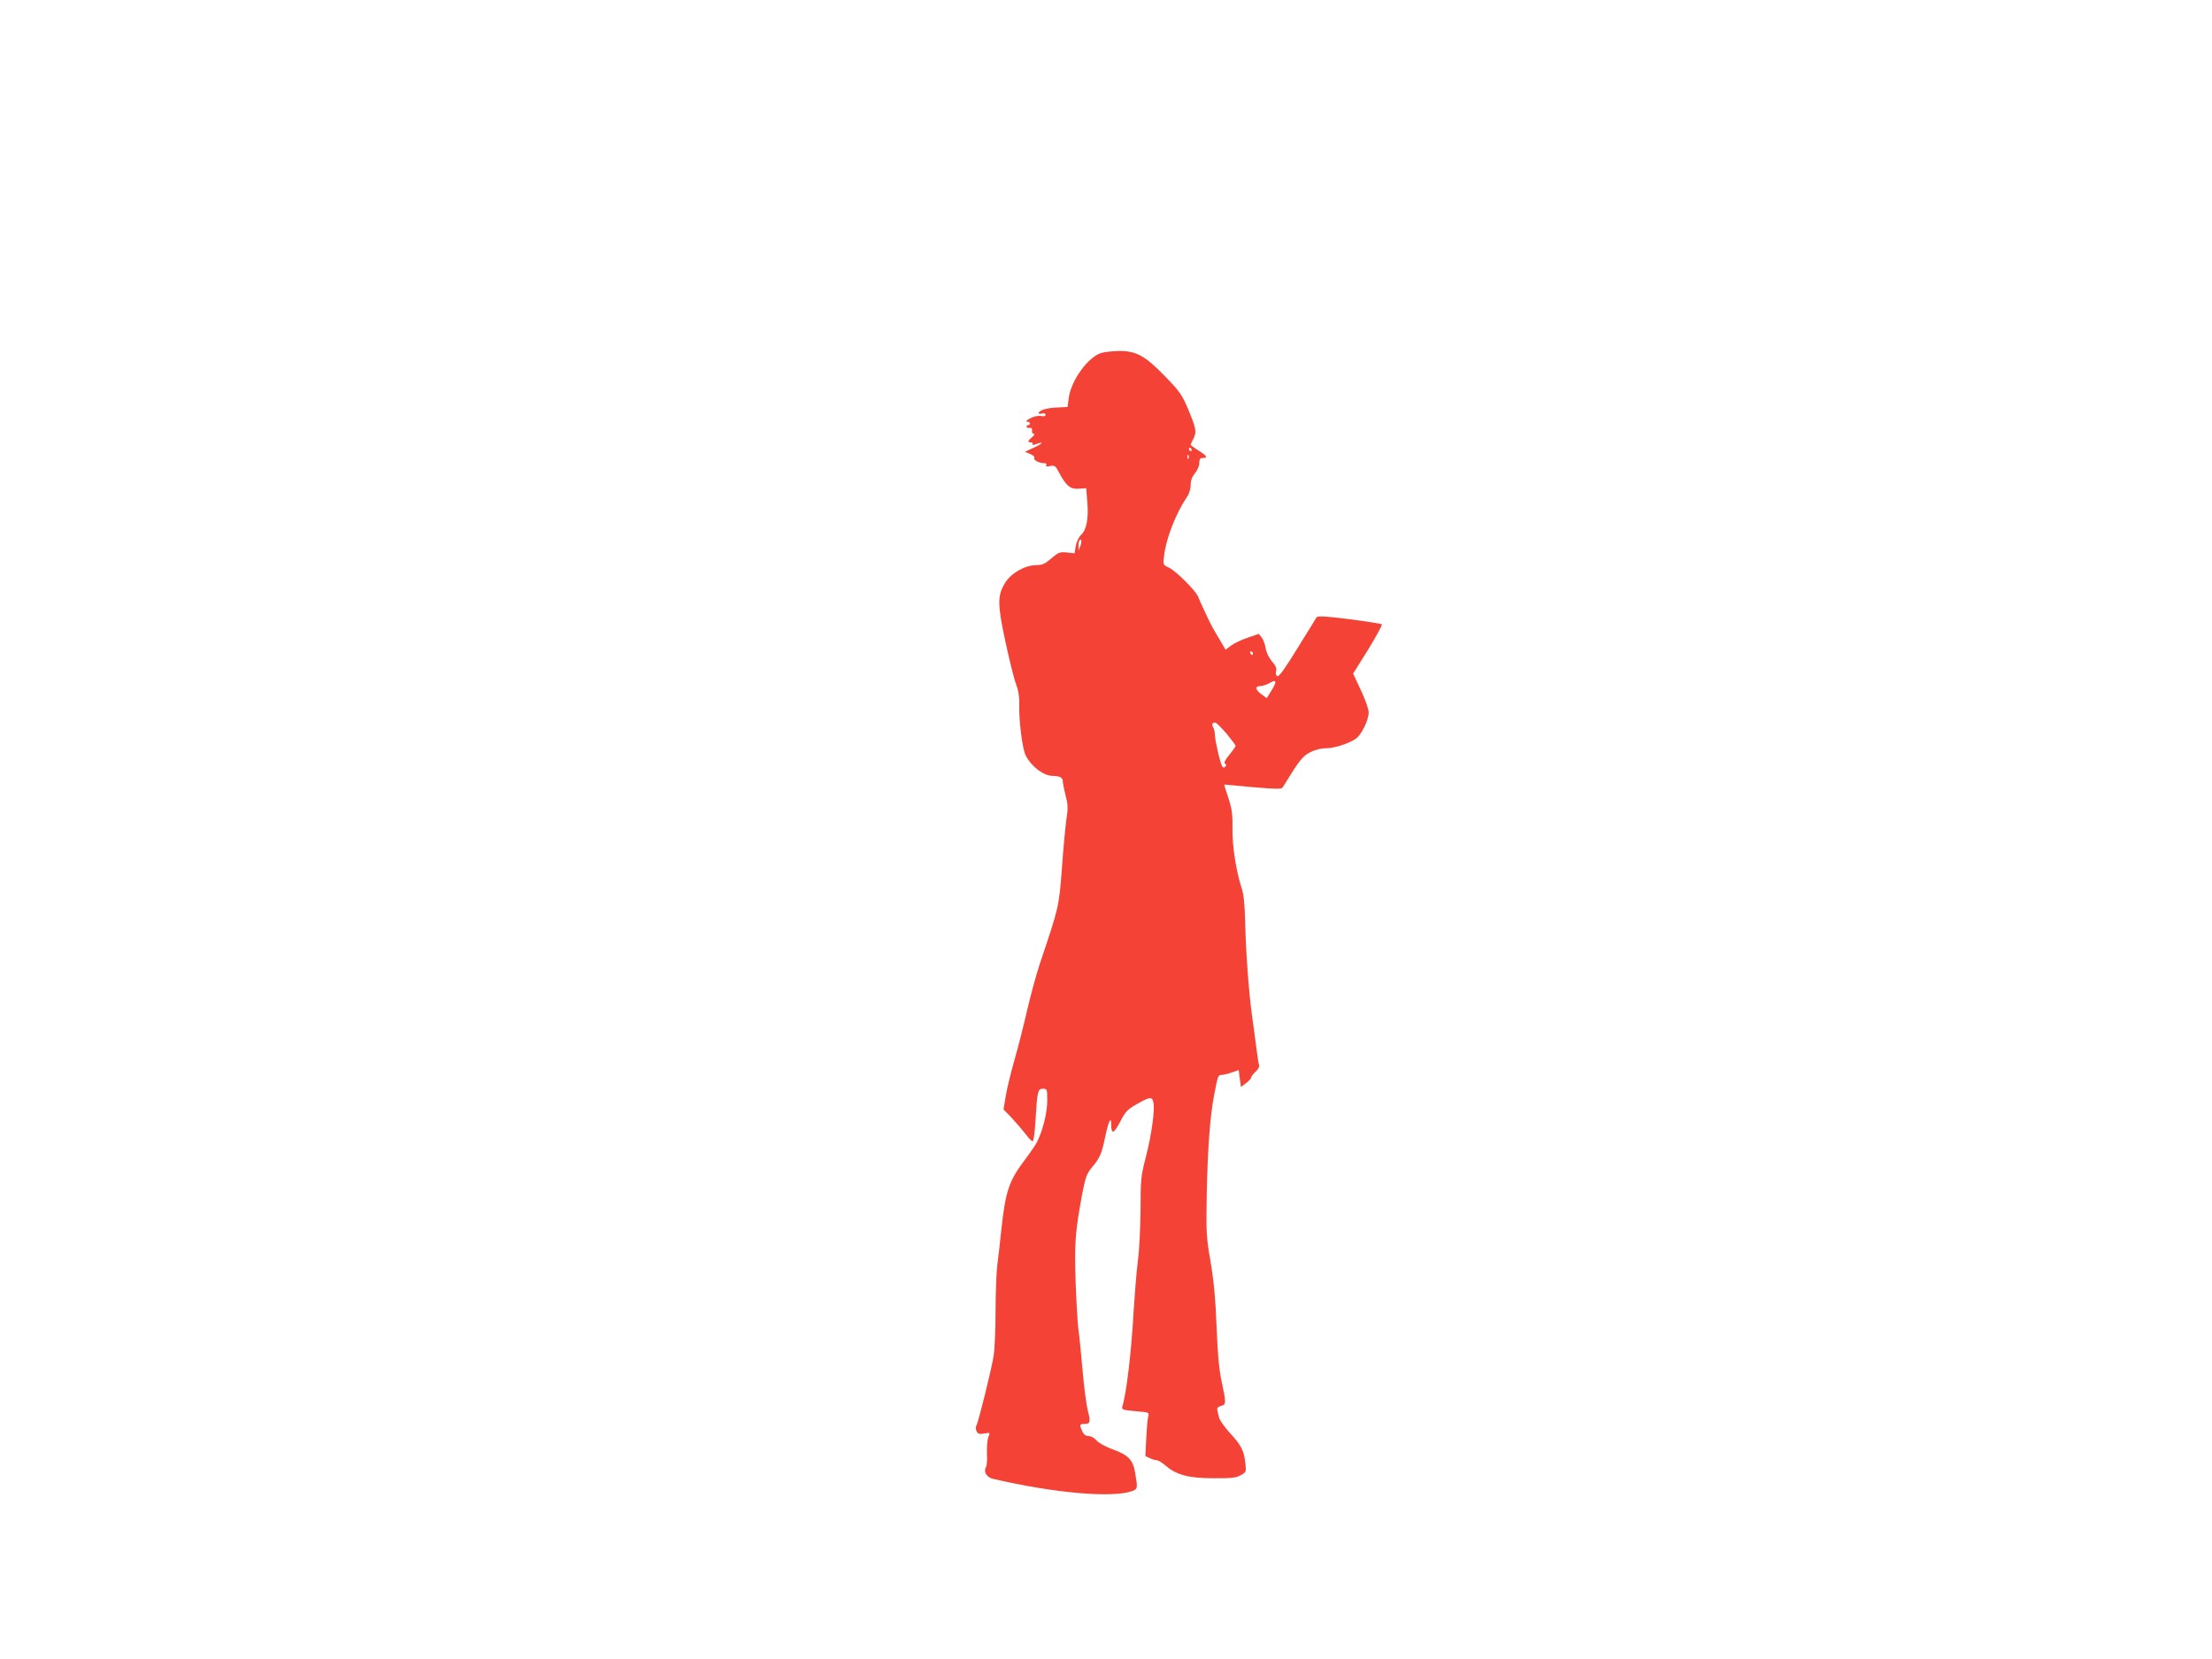 <?xml version="1.0" standalone="no"?>
<!DOCTYPE svg PUBLIC "-//W3C//DTD SVG 20010904//EN"
 "http://www.w3.org/TR/2001/REC-SVG-20010904/DTD/svg10.dtd">
<svg version="1.0" xmlns="http://www.w3.org/2000/svg"
 width="1280pt" height="960pt" viewBox="0 0 1280 960"
 preserveAspectRatio="xMidYMid meet">
<g transform="translate(0,960) scale(0.1,-0.1)"
fill="#f44336" stroke="none">
<path d="M6371 7557 c-77 -25 -174 -160 -187 -262 l-6 -50 -61 -3 c-59 -2
-107 -17 -107 -33 0 -4 9 -5 20 -2 12 3 20 0 20 -7 0 -8 -9 -11 -27 -7 -16 3
-41 -3 -62 -14 -21 -11 -28 -19 -18 -19 9 0 17 -4 17 -10 0 -5 -4 -10 -10 -10
-5 0 -10 -4 -10 -9 0 -5 8 -8 18 -7 11 1 16 -5 14 -16 -2 -10 3 -18 10 -18 7
-1 3 -9 -9 -19 -27 -23 -29 -31 -7 -31 8 0 12 -4 9 -10 -4 -6 3 -6 21 0 48 19
37 2 -15 -21 l-50 -23 30 -13 c17 -7 28 -17 24 -22 -7 -12 26 -31 55 -31 13 0
19 -4 14 -12 -5 -8 1 -9 22 -5 27 5 32 2 53 -39 41 -76 65 -96 114 -92 l42 3
7 -80 c8 -96 -5 -161 -36 -190 -14 -13 -27 -40 -31 -65 l-7 -42 -45 5 c-41 4
-48 1 -89 -34 -37 -32 -53 -39 -87 -39 -67 -1 -146 -46 -181 -103 -45 -74 -45
-122 3 -345 23 -106 50 -215 61 -242 13 -34 19 -71 18 -113 -3 -95 18 -260 37
-298 34 -66 104 -119 159 -119 37 0 56 -10 56 -30 0 -10 7 -47 16 -82 14 -53
15 -75 5 -138 -6 -41 -18 -169 -26 -283 -17 -224 -17 -225 -129 -557 -19 -58
-51 -175 -71 -260 -19 -85 -53 -218 -75 -295 -22 -77 -45 -173 -51 -212 l-12
-73 46 -47 c25 -27 60 -68 79 -92 18 -25 38 -45 43 -45 6 -1 13 50 17 119 10
169 13 185 43 185 24 0 25 -2 25 -69 0 -71 -26 -174 -60 -241 -10 -19 -44 -68
-75 -109 -86 -114 -107 -178 -130 -391 -8 -74 -18 -169 -24 -210 -5 -41 -10
-160 -10 -265 0 -104 -5 -221 -11 -260 -13 -80 -87 -380 -100 -404 -5 -10 -4
-24 2 -35 8 -14 17 -16 44 -11 34 6 34 6 23 -22 -6 -15 -9 -57 -8 -93 2 -36 0
-71 -5 -78 -17 -28 3 -61 42 -70 354 -82 685 -111 801 -71 35 12 35 17 20 105
-13 78 -40 105 -135 139 -39 15 -78 36 -89 50 -12 14 -31 25 -45 25 -17 0 -29
9 -37 27 -18 38 -16 43 11 43 35 0 38 11 21 76 -8 32 -22 134 -30 228 -8 94
-19 205 -25 246 -5 41 -12 167 -16 280 -7 215 -2 284 38 499 19 98 26 118 55
154 48 56 58 80 78 177 19 90 35 124 35 75 0 -61 15 -57 51 12 29 57 42 72 89
99 83 48 97 50 104 16 10 -44 -10 -186 -43 -316 -29 -111 -31 -130 -31 -305
-1 -102 -7 -238 -16 -301 -8 -63 -18 -191 -24 -285 -13 -237 -41 -474 -66
-557 -4 -14 7 -18 76 -24 77 -6 81 -8 75 -28 -4 -11 -9 -68 -12 -126 l-5 -106
26 -12 c15 -7 33 -12 41 -12 8 0 30 -14 49 -30 61 -54 134 -74 276 -74 103 -1
131 2 159 17 33 19 33 19 27 74 -8 70 -24 101 -91 173 -30 33 -57 72 -61 87
-3 15 -8 35 -10 44 -3 11 4 19 21 23 31 8 31 16 4 142 -15 72 -23 158 -29 314
-6 157 -15 258 -34 374 -26 148 -27 174 -23 395 5 260 19 453 43 576 21 110
23 115 43 115 10 0 37 6 59 14 l40 14 6 -49 7 -49 29 22 c17 12 30 27 30 33 0
6 12 21 26 34 14 12 23 29 20 36 -3 8 -10 54 -16 102 -6 49 -18 135 -26 193
-18 132 -35 364 -39 542 -2 89 -8 153 -19 185 -33 102 -56 247 -54 348 1 83
-3 113 -24 178 -14 42 -25 77 -24 77 0 0 75 -7 166 -15 129 -11 166 -12 172
-2 95 155 115 181 158 203 28 15 62 24 90 24 50 0 130 25 174 54 33 21 76 108
76 154 0 18 -20 75 -45 128 l-45 96 87 139 c47 77 83 143 79 146 -3 4 -88 17
-188 30 -142 18 -184 20 -190 10 -4 -6 -53 -87 -110 -178 -70 -114 -106 -165
-116 -162 -9 4 -11 14 -8 29 5 17 -2 32 -24 57 -17 20 -32 51 -36 76 -4 23
-14 51 -23 62 l-17 21 -64 -22 c-36 -12 -79 -33 -97 -46 l-31 -24 -31 53 c-17
28 -37 63 -45 77 -15 27 -69 142 -83 177 -12 33 -128 149 -168 168 -35 16 -36
16 -29 68 11 100 69 248 133 342 12 17 21 46 21 69 0 26 8 47 25 68 14 17 25
42 25 59 0 22 5 29 20 29 31 0 24 13 -25 43 -25 16 -45 31 -45 33 0 3 7 19 16
36 20 38 16 58 -32 173 -34 80 -48 101 -132 187 -117 121 -168 148 -269 147
-37 -1 -83 -6 -102 -12z m524 -557 c3 -5 1 -10 -4 -10 -6 0 -11 5 -11 10 0 6
2 10 4 10 3 0 8 -4 11 -10z m-18 -52 c-3 -8 -6 -5 -6 6 -1 11 2 17 5 13 3 -3
4 -12 1 -19z m-626 -509 l-10 -24 0 26 c-1 14 2 29 6 33 12 12 14 -9 4 -35z
m999 -619 c0 -5 -2 -10 -4 -10 -3 0 -8 5 -11 10 -3 6 -1 10 4 10 6 0 11 -4 11
-10z m130 -170 c0 -6 -11 -28 -25 -50 l-25 -40 -30 22 c-36 26 -39 48 -7 48
12 0 33 7 47 14 31 18 40 19 40 6z m-281 -297 c28 -34 51 -65 51 -69 0 -4 -16
-27 -36 -51 -26 -32 -33 -47 -25 -52 9 -6 8 -11 -2 -20 -12 -9 -18 3 -36 73
-11 47 -21 98 -21 113 0 15 -4 35 -9 43 -12 17 -4 32 13 28 7 -2 36 -31 65
-65z"/>
</g>
</svg>
